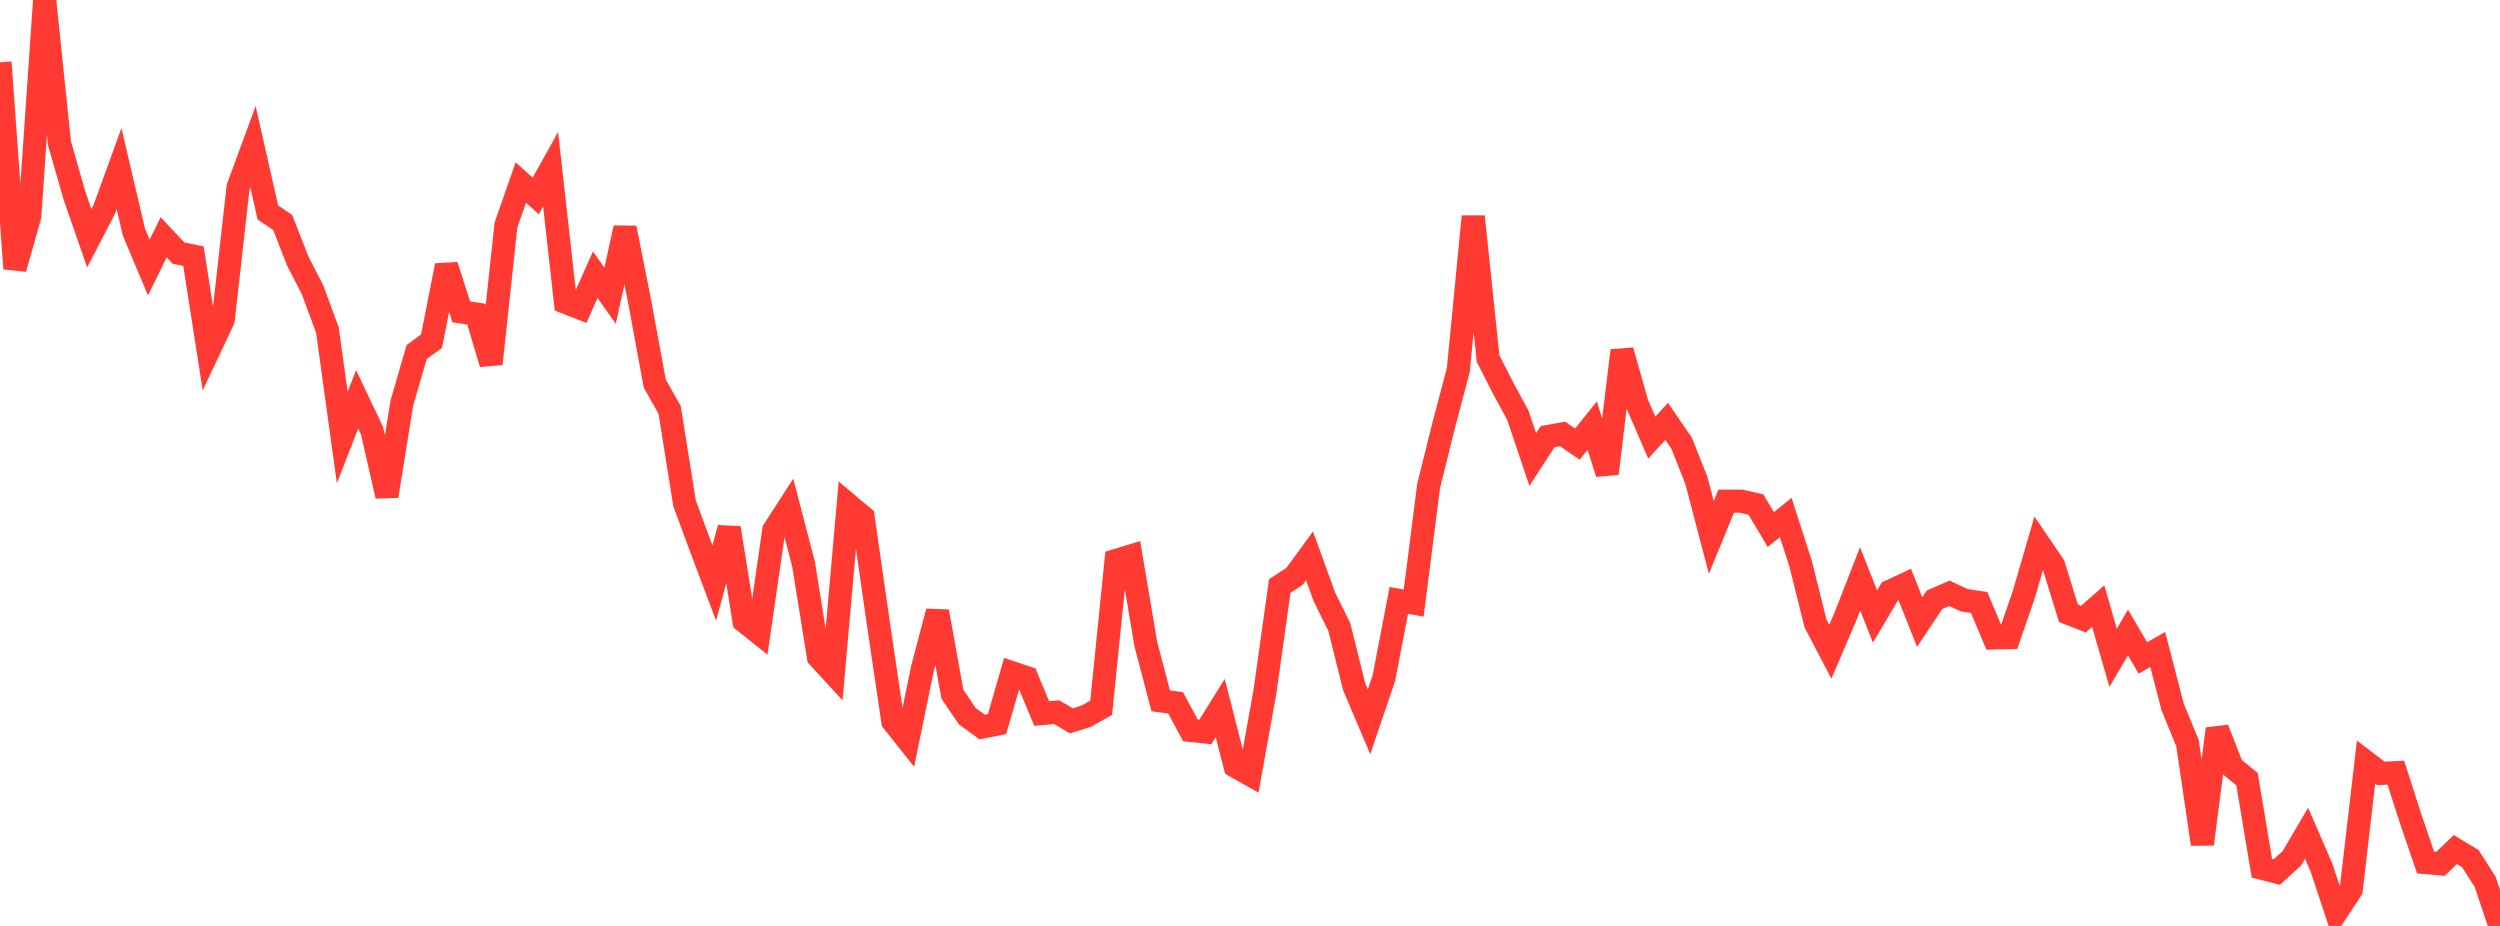 <?xml version="1.0" standalone="no"?>
<!DOCTYPE svg PUBLIC "-//W3C//DTD SVG 1.1//EN" "http://www.w3.org/Graphics/SVG/1.1/DTD/svg11.dtd">

<svg width="135" height="50" viewBox="0 0 135 50" preserveAspectRatio="none" 
  xmlns="http://www.w3.org/2000/svg"
  xmlns:xlink="http://www.w3.org/1999/xlink">


<polyline points="0.0, 3.366 0.804, 14.506 1.607, 11.672 2.411, 0.0 3.214, 7.739 4.018, 10.551 4.821, 12.865 5.625, 11.317 6.429, 9.105 7.232, 12.534 8.036, 14.447 8.839, 12.815 9.643, 13.67 10.446, 13.832 11.25, 18.975 12.054, 17.277 12.857, 10.108 13.661, 7.923 14.464, 11.471 15.268, 12.017 16.071, 14.081 16.875, 15.645 17.679, 17.817 18.482, 23.629 19.286, 21.564 20.089, 23.254 20.893, 26.787 21.696, 21.777 22.5, 19.008 23.304, 18.423 24.107, 14.336 24.911, 16.844 25.714, 16.959 26.518, 19.645 27.321, 12.153 28.125, 9.857 28.929, 10.582 29.732, 9.139 30.536, 16.324 31.339, 16.64 32.143, 14.836 32.946, 15.969 33.75, 12.306 34.554, 16.351 35.357, 20.713 36.161, 22.135 36.964, 27.179 37.768, 29.349 38.571, 31.485 39.375, 28.511 40.179, 33.543 40.982, 34.184 41.786, 28.63 42.589, 27.383 43.393, 30.468 44.196, 35.48 45.0, 36.355 45.804, 27.249 46.607, 27.925 47.411, 33.521 48.214, 38.955 49.018, 39.968 49.821, 36.057 50.625, 33.024 51.429, 37.486 52.232, 38.672 53.036, 39.257 53.839, 39.101 54.643, 36.328 55.446, 36.596 56.25, 38.532 57.054, 38.456 57.857, 38.925 58.661, 38.672 59.464, 38.219 60.268, 30.268 61.071, 30.022 61.875, 34.783 62.679, 37.844 63.482, 37.954 64.286, 39.442 65.089, 39.526 65.893, 38.234 66.696, 41.375 67.5, 41.826 68.304, 37.371 69.107, 31.644 69.911, 31.119 70.714, 30.016 71.518, 32.234 72.321, 33.856 73.125, 37.077 73.929, 38.973 74.732, 36.611 75.536, 32.421 76.339, 32.565 77.143, 26.255 77.946, 23.018 78.75, 19.971 79.554, 11.691 80.357, 19.362 81.161, 20.945 81.964, 22.424 82.768, 24.814 83.571, 23.577 84.375, 23.431 85.179, 23.982 85.982, 22.983 86.786, 25.57 87.589, 18.931 88.393, 21.776 89.196, 23.63 90.0, 22.753 90.804, 23.926 91.607, 25.951 92.411, 29.02 93.214, 27.063 94.018, 27.064 94.821, 27.245 95.625, 28.596 96.429, 27.944 97.232, 30.432 98.036, 33.662 98.839, 35.195 99.643, 33.315 100.446, 31.256 101.25, 33.288 102.054, 31.933 102.857, 31.559 103.661, 33.592 104.464, 32.386 105.268, 32.038 106.071, 32.413 106.875, 32.535 107.679, 34.448 108.482, 34.428 109.286, 32.103 110.089, 29.341 110.893, 30.521 111.696, 33.118 112.5, 33.435 113.304, 32.728 114.107, 35.524 114.911, 34.155 115.714, 35.528 116.518, 35.073 117.321, 38.174 118.125, 40.129 118.929, 45.584 119.732, 39.358 120.536, 41.419 121.339, 42.075 122.143, 46.886 122.946, 47.091 123.75, 46.362 124.554, 44.994 125.357, 46.842 126.161, 49.266 126.964, 48.047 127.768, 41.152 128.571, 41.764 129.375, 41.726 130.179, 44.228 130.982, 46.576 131.786, 46.646 132.589, 45.875 133.393, 46.36 134.196, 47.615 135.0, 50.0" fill="none" stroke="#ff3a33" stroke-width="1.25"/>

</svg>